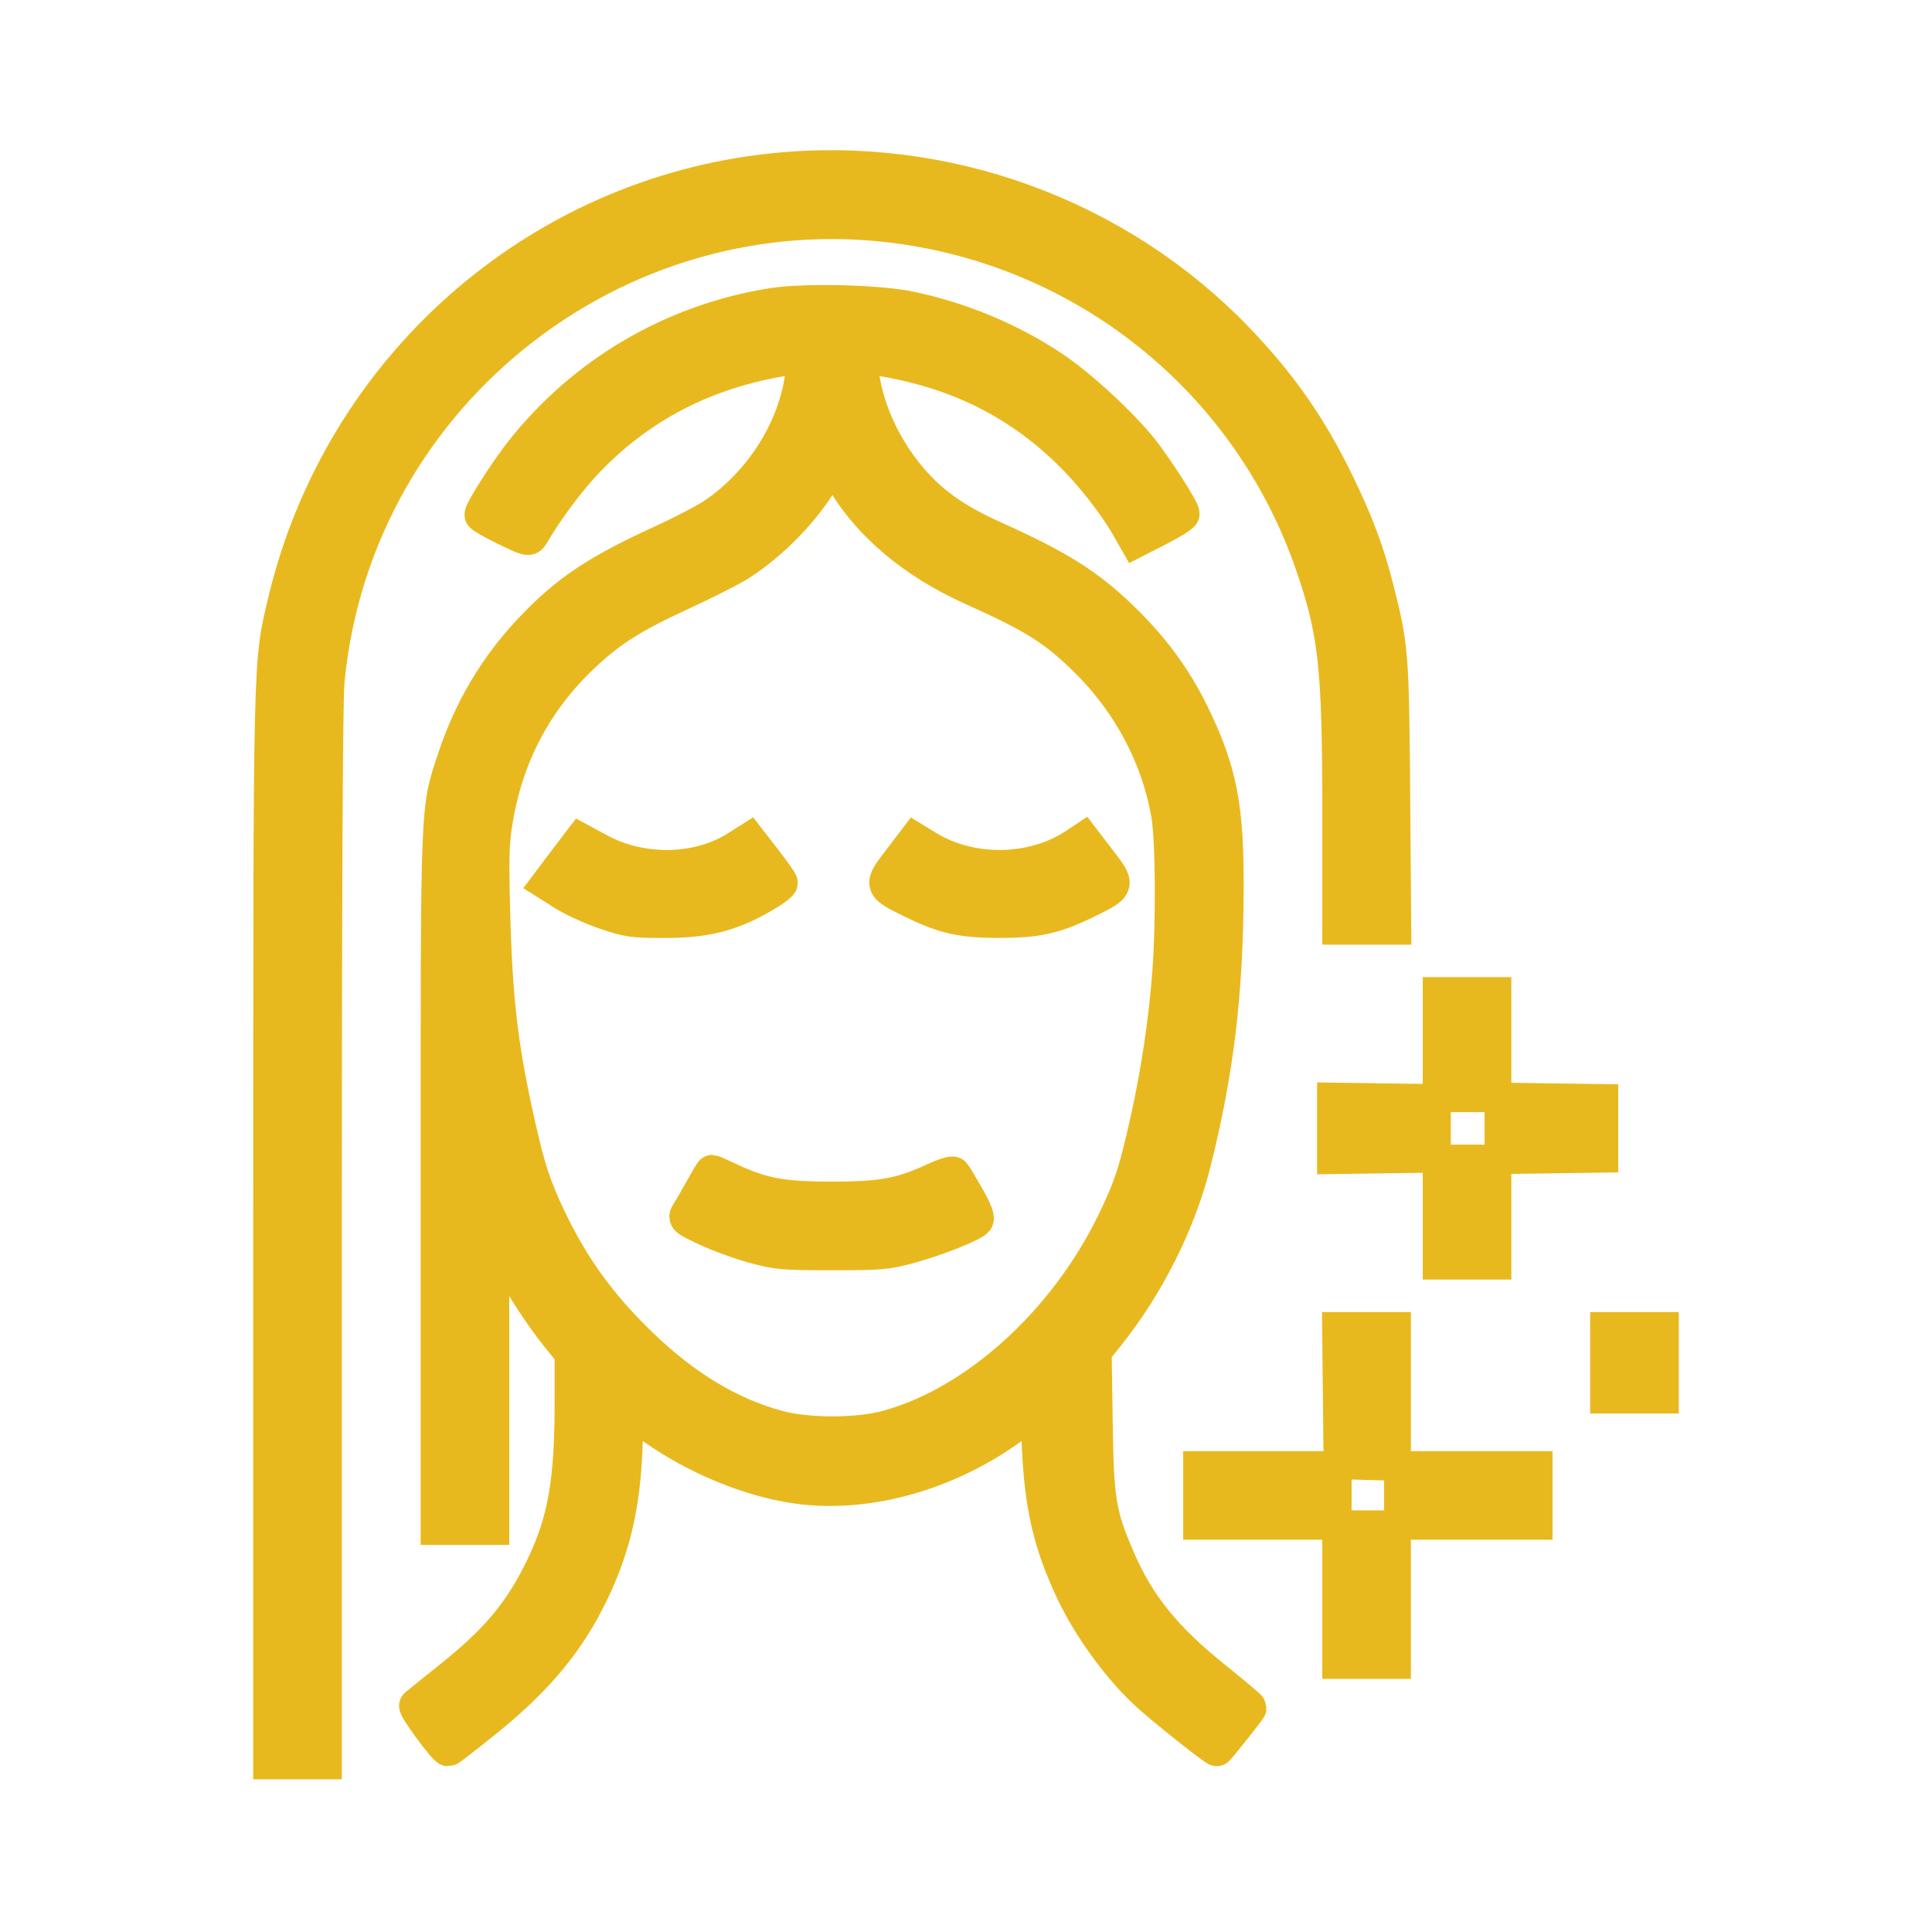 <svg xmlns="http://www.w3.org/2000/svg" width="56" height="56"><path d="M 22.404 4.941 C 15.549 5.657 9.872 10.673 8.262 17.437 C 7.83 19.254 7.84 18.812 7.84 35.636 L 7.84 51.074 L 9.408 51.074 L 9.408 35.823 C 9.408 25.869 9.435 20.287 9.486 19.751 C 10.285 11.272 18.203 5.2 26.581 6.641 C 31.896 7.556 36.27 11.257 38.03 16.331 C 38.715 18.304 38.827 19.315 38.827 23.526 L 38.827 26.882 L 40.405 26.882 L 40.375 23.055 C 40.343 18.952 40.327 18.75 39.907 17.091 C 39.629 15.994 39.314 15.152 38.754 14.002 C 37.963 12.377 37.108 11.151 35.858 9.849 C 32.398 6.244 27.396 4.42 22.404 4.941 Z M 16.575 24.708 C 16.417 24.914 16.26 25.121 16.104 25.329 L 15.893 25.61 L 16.36 25.905 C 16.617 26.067 17.149 26.309 17.542 26.443 C 18.2 26.667 18.332 26.686 19.227 26.688 C 20.52 26.692 21.282 26.484 22.307 25.847 C 22.481 25.739 22.624 25.623 22.624 25.59 C 22.624 25.557 22.419 25.266 22.169 24.943 L 21.714 24.356 L 21.366 24.576 C 20.236 25.293 18.611 25.326 17.37 24.657 L 16.835 24.368 Z M 26.067 24.959 C 25.522 25.676 25.519 25.666 26.459 26.127 C 27.369 26.573 27.879 26.687 28.971 26.687 C 30.062 26.687 30.573 26.573 31.483 26.127 C 32.423 25.666 32.419 25.677 31.867 24.956 L 31.402 24.349 L 31.176 24.5 C 29.941 25.322 28.149 25.35 26.871 24.568 L 26.526 24.356 Z M 41.739 30.279 L 41.739 31.735 L 43.307 31.735 L 43.307 28.823 L 41.739 28.823 Z M 38.677 32.706 L 38.677 33.53 L 40.115 33.51 L 41.552 33.49 L 41.552 31.922 L 40.115 31.902 L 38.677 31.881 Z M 43.531 32.706 L 43.531 33.53 L 44.968 33.51 L 46.405 33.49 L 46.405 31.922 L 44.968 31.902 L 43.531 31.881 Z M 41.739 35.133 L 41.739 36.589 L 43.307 36.589 L 43.307 33.677 L 41.739 33.677 Z M 20.341 34.479 C 20.187 34.756 20.012 35.059 19.952 35.152 C 19.846 35.317 19.857 35.327 20.49 35.624 C 20.846 35.79 21.463 36.015 21.862 36.123 C 22.533 36.304 22.699 36.319 24.117 36.319 C 25.528 36.319 25.703 36.304 26.357 36.126 C 27.122 35.919 28.178 35.503 28.294 35.362 C 28.344 35.302 28.259 35.085 28.029 34.681 C 27.843 34.354 27.666 34.061 27.635 34.029 C 27.603 33.997 27.362 34.072 27.098 34.195 C 26.142 34.643 25.565 34.75 24.117 34.75 C 22.671 34.75 22.092 34.643 21.141 34.198 C 20.88 34.075 20.656 33.975 20.643 33.975 C 20.631 33.975 20.495 34.202 20.341 34.479 Z M 38.844 40.453 L 38.864 42.375 L 39.629 42.397 L 40.395 42.418 L 40.395 38.53 L 38.824 38.53 Z M 46.592 39.501 L 46.592 40.471 L 48.16 40.471 L 48.16 38.53 L 46.592 38.53 Z M 34.795 43.346 L 34.795 44.13 L 38.677 44.13 L 38.677 42.562 L 34.795 42.562 Z M 40.619 43.346 L 40.619 44.13 L 44.501 44.13 L 44.501 42.562 L 40.619 42.562 Z M 38.827 46.221 L 38.827 48.162 L 40.395 48.162 L 40.395 44.279 L 38.827 44.279 Z M 26.416 8.951 C 27.906 9.273 29.303 9.861 30.535 10.685 C 31.296 11.194 32.5 12.305 33.081 13.036 C 33.498 13.56 34.272 14.766 34.271 14.891 C 34.271 14.936 33.968 15.127 33.598 15.316 L 32.926 15.659 L 32.695 15.256 C 32.312 14.585 31.644 13.736 31.019 13.123 C 29.437 11.572 27.564 10.678 25.209 10.352 L 24.92 10.312 L 24.971 10.764 C 25.124 12.116 25.914 13.573 27.001 14.506 C 27.476 14.913 28.023 15.243 28.821 15.602 C 30.68 16.439 31.519 16.966 32.505 17.917 C 33.378 18.758 34.03 19.638 34.528 20.647 C 35.35 22.315 35.559 23.364 35.549 25.762 C 35.536 28.8 35.267 31.043 34.597 33.713 C 34.161 35.448 33.248 37.265 32.082 38.716 L 31.722 39.165 L 31.752 41.218 C 31.786 43.515 31.848 43.897 32.399 45.175 C 32.979 46.524 33.759 47.491 35.204 48.651 C 35.759 49.096 36.213 49.479 36.213 49.502 C 36.213 49.533 35.434 50.52 35.274 50.692 C 35.246 50.722 34.067 49.793 33.394 49.211 C 32.546 48.478 31.621 47.233 31.095 46.118 C 30.449 44.748 30.194 43.65 30.118 41.916 L 30.068 40.785 L 29.61 41.145 C 27.699 42.647 25.237 43.382 23.109 43.087 C 21.564 42.872 19.79 42.083 18.472 41.024 L 18.166 40.778 L 18.124 41.95 C 18.065 43.594 17.785 44.813 17.169 46.11 C 16.485 47.548 15.576 48.649 14.061 49.871 C 13.496 50.327 13.016 50.699 12.994 50.697 C 12.894 50.686 12.013 49.486 12.069 49.436 C 12.105 49.405 12.56 49.038 13.082 48.621 C 14.439 47.536 15.13 46.698 15.759 45.373 C 16.381 44.065 16.576 42.932 16.576 40.636 L 16.576 39.226 L 16.19 38.748 C 15.648 38.075 15.048 37.14 14.624 36.306 L 14.261 35.594 L 14.261 44.279 L 12.693 44.279 L 12.693 34.212 C 12.693 23.065 12.676 23.506 13.18 21.979 C 13.651 20.557 14.384 19.325 15.396 18.256 C 16.44 17.153 17.295 16.581 19.195 15.711 C 19.775 15.446 20.457 15.089 20.709 14.919 C 22.103 13.975 23.105 12.354 23.268 10.776 L 23.316 10.312 L 23.026 10.352 C 20.62 10.685 18.636 11.669 17.044 13.319 C 16.498 13.884 15.847 14.754 15.41 15.502 C 15.33 15.638 15.295 15.629 14.644 15.312 C 14.269 15.129 13.963 14.953 13.963 14.922 C 13.963 14.791 14.677 13.67 15.118 13.111 C 16.913 10.83 19.49 9.315 22.363 8.851 C 23.321 8.697 25.484 8.75 26.416 8.951 Z M 23.893 13.779 C 23.343 14.741 22.409 15.712 21.429 16.343 C 21.203 16.488 20.458 16.866 19.772 17.182 C 18.339 17.842 17.709 18.238 16.925 18.97 C 15.541 20.262 14.684 21.864 14.369 23.751 C 14.258 24.413 14.246 24.81 14.287 26.397 C 14.354 29.002 14.515 30.367 15.016 32.594 C 15.307 33.891 15.471 34.389 15.913 35.319 C 16.586 36.735 17.389 37.843 18.569 38.983 C 19.839 40.21 21.156 41.003 22.549 41.379 C 23.417 41.613 24.849 41.613 25.712 41.379 C 28.283 40.682 30.877 38.336 32.289 35.431 C 32.776 34.429 32.927 33.971 33.259 32.482 C 33.569 31.095 33.793 29.596 33.897 28.226 C 34.011 26.716 33.994 24.331 33.864 23.588 C 33.576 21.944 32.75 20.381 31.525 19.165 C 30.591 18.237 30.012 17.87 28.2 17.056 C 26.426 16.259 25.101 15.117 24.344 13.733 L 24.136 13.353 Z" fill="rgb(232, 185, 30)" stroke="rgb(232, 185, 30)" stroke-miterlimit="10"></path></svg>
